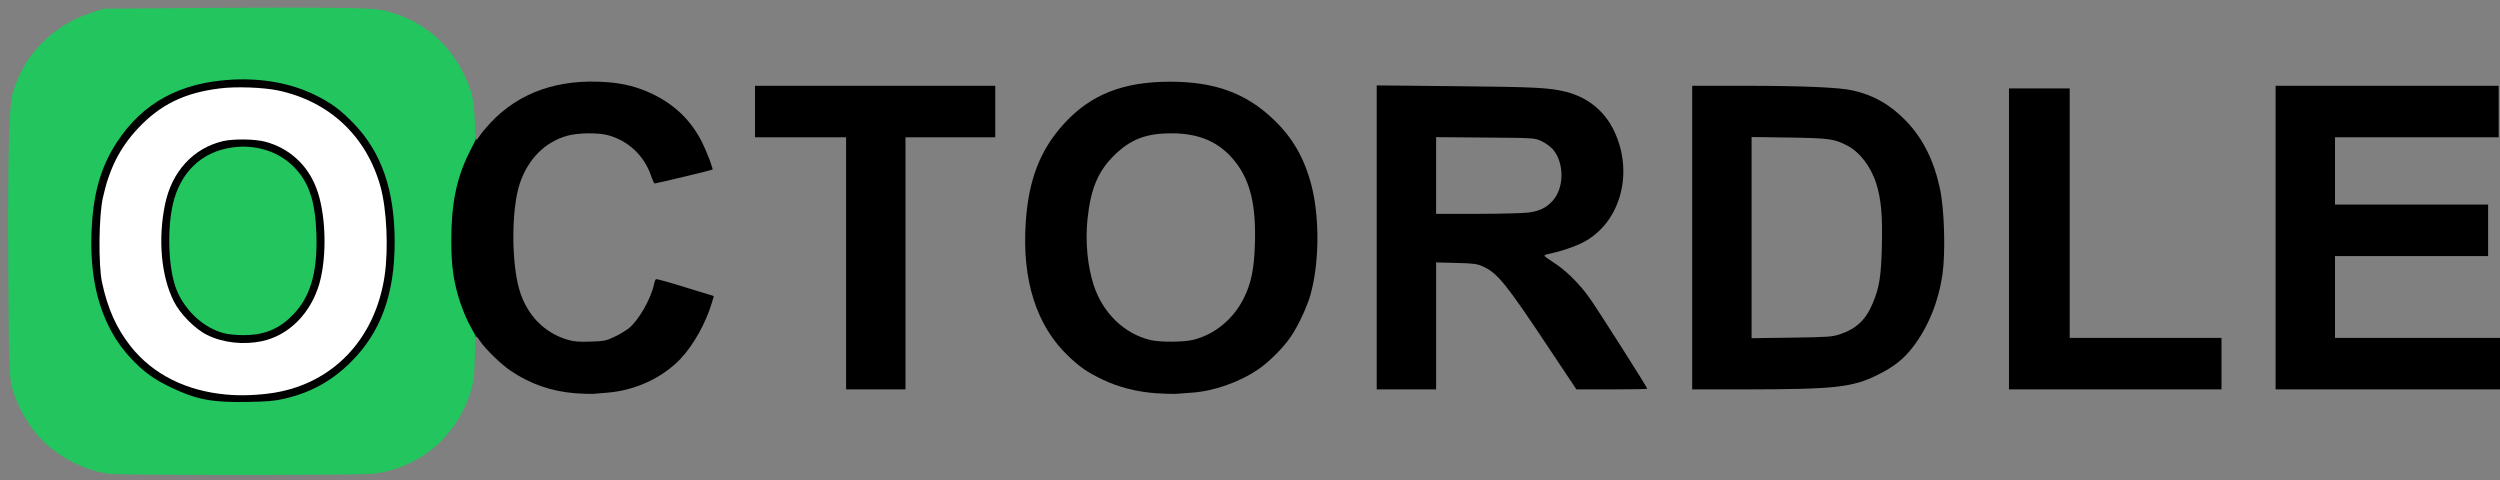 <?xml version="1.0" encoding="utf-8"?>
<!DOCTYPE svg PUBLIC "-//W3C//DTD SVG 1.0//EN" "http://www.w3.org/TR/2001/REC-SVG-20010904/DTD/svg10.dtd">
<svg version="1.0" xmlns="http://www.w3.org/2000/svg" width="1894px" height="364px" viewBox="0 0 1894 364" preserveAspectRatio="xMidYMid meet">
 <rect x="0" y="0" width="1894" height="364" fill="#808080" stroke="none"/>
 <g fill="#000000">
  <path d="M159.7 307 c-17.1 -2.7 -38.3 -11.3 -50.4 -20.4 -24 -18.2 -38.7 -46.5 -42.4 -81.8 -1.5 -13.9 -0.6 -43 1.6 -55.3 8.6 -48.1 39.6 -81 84.5 -90 10.8 -2.2 36.4 -3 49.1 -1.6 20.2 2.2 40.1 9.3 54.3 19.5 9.2 6.5 22.7 21.2 28 30.2 12.7 21.7 17.6 42.7 17.6 75.8 0 42.8 -10 71 -33.4 94.1 -14.2 14.1 -30.3 22.9 -50.3 27.6 -7.2 1.7 -12.8 2.2 -30.8 2.4 -12.1 0.2 -24.6 0 -27.8 -0.5z m45.3 -12.5 c52.2 -8.6 85 -51.6 85 -111.6 0 -46.7 -18.8 -82.3 -53.3 -100.9 -20.3 -11 -46 -15.2 -70.4 -11.6 -25.3 3.7 -42.7 12.5 -58.9 30 -13.6 14.5 -21.8 30.8 -26.5 52.6 -1.9 8.8 -2.3 13.7 -2.3 30 -0.1 21.4 1 28.8 6.5 45.5 16.2 48.5 64.4 75 119.9 66z"/>
  <path d="M167 261.4 c-20.7 -4.4 -37.6 -21.6 -43.9 -44.4 -4.7 -17 -5.2 -45.6 -1.2 -65 5.3 -25.1 21.4 -42.6 44.1 -48.1 8 -1.9 30 -1.7 37.7 0.4 18.1 4.8 32 17.3 38.8 34.8 3.9 9.8 5.6 20.1 6.2 36.4 1.2 33.7 -4.9 55.5 -19.7 70.4 -7.7 7.8 -17.9 13.5 -27.7 15.6 -8.5 1.8 -25.8 1.8 -34.3 -0.1z m28.3 -11.9 c12.4 -3.2 23.3 -11.3 30.8 -22.8 13.2 -20.2 14.5 -60.6 2.7 -84.7 -6.8 -13.9 -21.7 -24.6 -37.6 -27.1 -16.7 -2.5 -34.3 4.5 -45.7 18 -13 15.7 -18 47 -11.6 73.7 2.4 9.6 3.3 12 8.4 20.1 11.4 18.4 33.4 27.9 53 22.8z"/>
  <path d="M435.5 297.9 c-17.7 -1.4 -34.1 -7.1 -48.6 -17 -7.5 -5 -19.4 -16.7 -23.5 -22.9 -2 -3.1 -3 -3.9 -3.2 -2.7 -1.2 6.1 -9 -6.5 -14.6 -23.3 -5.3 -16.1 -6.8 -27.4 -6.8 -50 0 -21.5 1.6 -35.3 5.8 -49.8 4.4 -15.1 15.4 -35 15.4 -27.7 0 2.4 1.4 1.7 3.4 -1.6 1 -1.7 4.8 -6.2 8.3 -10 21.8 -23 51.1 -33.3 87.6 -30.7 13.1 0.9 24 3.7 35.2 9.1 17 8.2 29.3 20.3 37.5 36.7 3.5 7.1 8.4 19.9 7.8 20.5 -0.4 0.4 -42.7 10.5 -43.8 10.5 -0.5 0 -1.7 -2.7 -2.8 -6 -5.2 -15.1 -17.3 -26.5 -32.7 -30.6 -7.3 -2 -22.7 -1.8 -30.6 0.4 -16.9 4.7 -29.6 17.3 -36 35.9 -6.5 19 -6.7 59.9 -0.3 81.3 5.6 18.7 18.9 32.4 36.8 37.5 4.4 1.3 8.6 1.6 17 1.3 10 -0.3 11.8 -0.6 18 -3.6 3.9 -1.8 8.9 -4.8 11.2 -6.7 7.4 -6.1 16.6 -22.2 18.9 -33.2 0.3 -1.8 1 -3.5 1.5 -3.8 0.4 -0.3 10.5 2.5 22.3 6.2 l21.5 6.6 -1.4 4.8 c-4.6 15.5 -14 32.3 -23.7 42.6 -13.7 14.5 -34.6 24.2 -55.8 25.8 -4.1 0.3 -9 0.7 -10.9 0.9 -1.9 0.1 -8 -0.1 -13.5 -0.5z"/>
  <path d="M875.5 297.9 c-14.2 -1 -28.6 -4.7 -40.3 -10.4 -11.6 -5.6 -16.7 -9.1 -25.8 -17.7 -24.2 -23 -35.2 -57.5 -32.3 -101.2 2.1 -32.5 11 -55.3 29.2 -75.1 20.1 -21.9 44.6 -31.6 80.2 -31.6 33.5 0 57.1 8.5 77.8 28.1 14.7 13.8 23.7 29.3 29.2 50.2 6.3 24.1 6.1 58.6 -0.6 82.8 -2.6 9.4 -9.3 23.7 -15 32.1 -5.5 8.2 -16.6 19.3 -24.8 24.8 -14.2 9.7 -33.7 16.5 -50.4 17.6 -4.5 0.3 -10 0.7 -12.2 0.9 -2.2 0.1 -8.9 -0.1 -15 -0.5z m28.3 -40.4 c16.3 -3.9 30.9 -15.9 38.7 -32 5.5 -11.3 7.6 -21.6 8.2 -40.3 1 -29.6 -3.4 -48.1 -14.9 -62.7 -11.6 -14.7 -26.9 -21.5 -48.3 -21.5 -19.5 0 -31.2 4.6 -43.8 17.1 -11.9 11.9 -17.4 25 -19.8 47.9 -1.8 17 0 35.7 4.7 50.1 6.9 21 23 36.7 42.9 41.5 7 1.7 24.7 1.7 32.3 -0.1z"/>
  <path d="M641 199.5 l0 -95.5 -34.5 0 -34.5 0 0 -19.5 0 -19.5 91 0 91 0 0 19.5 0 19.5 -34 0 -34 0 0 95.5 0 95.5 -22.5 0 -22.5 0 0 -95.5z"/>
  <path d="M1043 179.9 l0 -115.2 60.8 0.6 c59.9 0.6 70 1.1 82.7 4.3 16.5 4.2 29.1 14.5 36.3 29.5 15.6 32.5 4.4 71.1 -24.8 85.2 -6.6 3.2 -16.9 6.5 -25.2 8.2 -1.6 0.3 -2.8 0.9 -2.7 1.3 0 0.4 3.2 2.7 7.1 5.2 8.9 5.6 19.6 16.2 27 26.7 5.6 7.7 43.8 67.9 43.8 68.8 0 0.3 -12.1 0.5 -26.8 0.5 l-26.9 0 -20.8 -31.2 c-32.7 -49.2 -39 -57 -50.2 -62 -4.1 -1.9 -7 -2.3 -20 -2.6 l-15.3 -0.4 0 48.1 0 48.1 -22.5 0 -22.5 0 0 -115.1z m115.3 -18.9 c8.3 -1.2 13.2 -3.6 18 -8.9 8.8 -9.7 8.9 -28.6 0.3 -38.8 -2 -2.2 -5.8 -5.1 -8.8 -6.4 -5.2 -2.4 -5.7 -2.4 -42.5 -2.7 l-37.3 -0.3 0 29.1 0 29 31.8 0 c17.4 0 34.8 -0.5 38.5 -1z"/>
  <path d="M1282 180 l0 -115 39.8 0 c43.4 0 71.1 1.2 81.3 3.4 16.1 3.5 29.1 10.9 41.1 23.4 12.7 13.3 21 30 25.5 51.1 3.4 16.1 4.3 48.2 1.9 65.1 -3.1 20.7 -10.7 39.6 -22.3 54.8 -7.2 9.4 -14.5 15.1 -26.8 21.2 -19.2 9.5 -32.3 10.9 -98.7 11 l-41.8 0 0 -115z m112 73.2 c12.3 -4.1 19.7 -11 24.8 -23.5 5 -11.8 6.3 -20.1 6.9 -42.9 0.6 -23.3 -0.5 -35.8 -4.3 -47.9 -4 -12.7 -12.6 -23.9 -22.1 -28.7 -9.7 -5 -13.3 -5.5 -43.5 -6 l-28.8 -0.4 0 76.2 0 76.2 30.3 -0.4 c27.7 -0.4 30.7 -0.6 36.7 -2.6z"/>
  <path d="M1522 181 l0 -114 23 0 23 0 0 94.5 0 94.5 57.5 0 57.5 0 0 19.5 0 19.5 -80.5 0 -80.5 0 0 -114z"/>
  <path d="M1724 180 l0 -115 84.5 0 84.5 0 0 19.5 0 19.5 -62 0 -62 0 0 25.5 0 25.5 58 0 58 0 0 19.5 0 19.5 -58 0 -58 0 0 31 0 31 62.5 0 62.5 0 0 19.5 0 19.5 -85 0 -85 0 0 -115z"/>
 </g>
 <g fill="#22c55e">
  <path d="M82.9 359 c-17.9 -2.3 -37.6 -12.1 -50.8 -25.3 -7.1 -7 -15.3 -19.5 -19.1 -29.1 -6.4 -15.9 -6.2 -13.8 -6.7 -97.1 -0.5 -92 0.5 -129 3.7 -138.3 5.2 -15.5 10.9 -25.2 20.9 -35.6 11.2 -11.6 22.7 -18.7 39.1 -24.2 l8.5 -2.8 82.5 -0.6 c45.4 -0.3 92.4 -0.2 104.5 0.1 19.7 0.6 22.9 0.9 30.8 3.3 25.4 7.6 44.5 24 55.6 47.8 5.8 12.2 7.2 18.5 7.8 34.5 l0.6 14.3 -5.1 10.2 c-9.4 19.1 -13.3 38.2 -13.3 65.9 0 19.6 1.7 31.7 6.7 46.9 1.9 5.8 5.3 13.8 7.6 17.9 l4.1 7.5 -0.6 17 c-0.4 15 -0.8 18.1 -3.2 25.6 -4.5 14 -10.6 24.4 -20.6 35.4 -13.1 14.4 -34.3 24.8 -54.4 26.6 -11.6 1.1 -190.3 1.1 -198.6 0z m132.4 -56.9 c20 -4.6 36.1 -13.5 50.3 -27.6 22.8 -22.5 33.4 -51.5 33.4 -91.1 0 -39.2 -9.9 -67.9 -30.9 -89.7 -10.4 -10.8 -17.7 -16.1 -30.2 -22.1 -17.5 -8.5 -38.9 -12.4 -61.4 -11.3 -40 2 -68.5 17.5 -88.3 48 -12.2 18.9 -17.8 39 -18.9 68.2 -1.5 40.1 8.5 72.1 29.8 94.9 9.6 10.2 17.4 15.9 30.4 22.1 19.4 9.3 31.2 11.5 58 11 14.7 -0.2 21 -0.8 27.8 -2.4z"/>
  <path d="M170.3 252.6 c-15.2 -3.7 -29.2 -16.1 -36.1 -32 -7.1 -16.2 -8 -50.9 -2 -70.6 7 -22.9 23.9 -36.7 47.3 -38.7 16.5 -1.3 32 4.1 42.9 14.9 11.6 11.7 16.4 25.8 17.3 50.8 1 30.6 -4.9 49.6 -19.9 63.6 -9.8 9.3 -21.1 13.5 -35.8 13.3 -4.7 0 -10.8 -0.6 -13.7 -1.3z"/>
 </g>
 <g fill="#ffffff">
  <path d="M171.3 298.9 c-30.6 -2.8 -55.5 -15.4 -72.2 -36.4 -10.8 -13.6 -17.5 -28.5 -21.8 -48.5 -2.8 -13.3 -2.5 -49.7 0.6 -64 4.7 -21.8 12.9 -38.1 26.5 -52.6 16.8 -18 35.2 -27.1 62 -30.4 12.1 -1.6 33.1 -0.8 44.1 1.5 39 8.2 67.2 34.7 77.8 73 4.7 17.2 6.1 47 3.1 67.4 -7 47.5 -38.7 81.2 -83.4 88.6 -11.7 1.9 -25.8 2.5 -36.7 1.4z m27 -40.4 c20.5 -4.3 37.2 -21.1 43.7 -43.8 6 -21.3 4.9 -53.8 -2.5 -72.6 -6.8 -17.6 -20.8 -30.1 -38.8 -34.8 -7.6 -2 -24 -2.2 -31.7 -0.4 -22.7 5.4 -38.9 23.1 -44 48.1 -5.4 26.3 -2.9 54.3 6.7 73.3 4.7 9.5 16.2 21.1 25.3 25.5 11.9 5.9 27.5 7.6 41.3 4.7z"/>
 </g>
</svg>